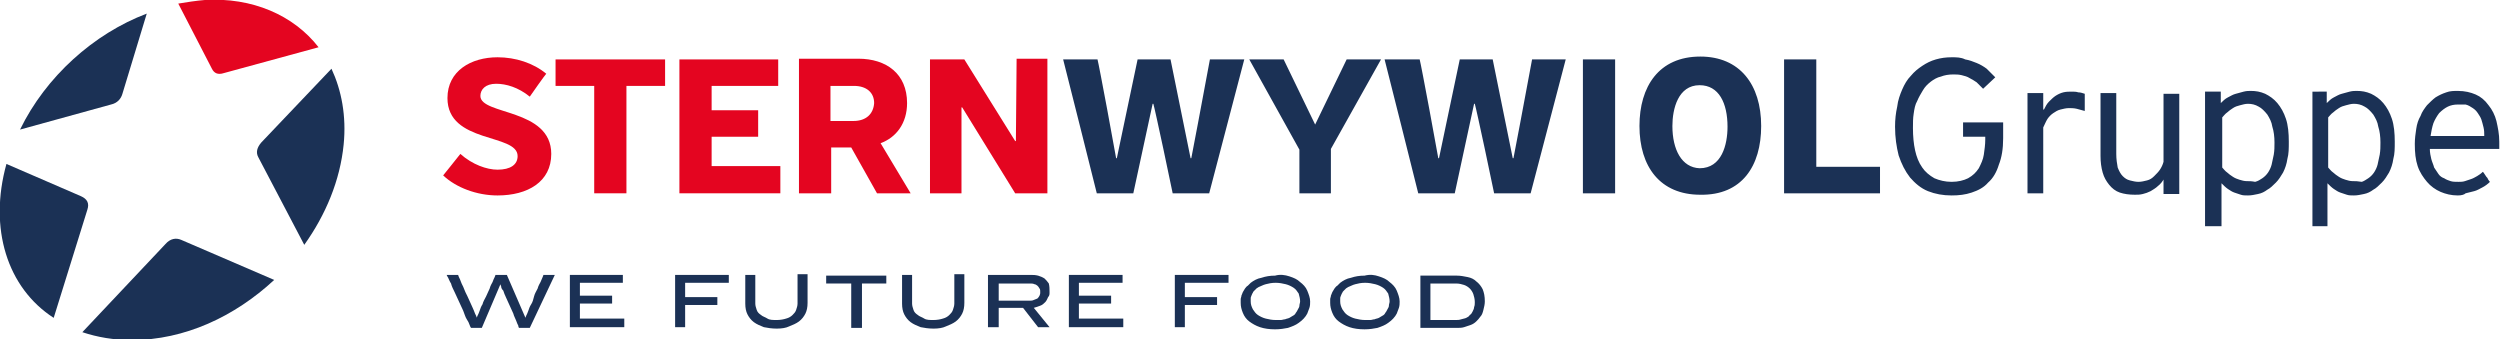 <?xml version="1.0" encoding="utf-8"?>
<!-- Generator: Adobe Illustrator 27.9.0, SVG Export Plug-In . SVG Version: 6.00 Build 0)  -->
<svg version="1.1" xmlns="http://www.w3.org/2000/svg" xmlns:xlink="http://www.w3.org/1999/xlink" x="0px" y="0px"
	 viewBox="0 0 349.2 47.4" enable-background="new 0 0 349.2 47.4" xml:space="preserve">
<g id="Land">
	<g>
		<path fill="#E40520" d="M61.9,24.5c1.8,1.7,4.7,2.8,7.6,2.8c4.2,0,7.5-1.9,7.5-5.8c0-6.4-9.9-5.4-9.9-8.1c0-0.9,0.7-1.7,2.2-1.7
			c1.4,0,3.1,0.5,4.7,1.8c0.2-0.3,2.1-3,2.3-3.2c-1.8-1.5-4.3-2.3-6.8-2.3c-3.7,0-7,1.9-7,5.7c0,6.4,9.8,4.9,9.8,8.1
			c0,1.2-1,1.9-2.8,1.9c-1.5,0-3.5-0.7-5.2-2.2C64,21.9,62.3,24,61.9,24.5"/>
		<path fill="#1B3155" d="M343.3,14.6c-0.5,0-1,0.1-1.4,0.3c-0.4,0.2-0.8,0.5-1.2,0.9c-0.3,0.4-0.6,0.9-0.8,1.4
			c-0.2,0.6-0.3,1.2-0.4,1.8h7.5c0-0.4,0-0.8-0.1-1.2c-0.1-0.4-0.2-0.8-0.3-1.1c-0.1-0.3-0.3-0.6-0.5-0.9c-0.2-0.3-0.4-0.5-0.7-0.7
			c-0.3-0.2-0.6-0.4-1-0.5C344.1,14.6,343.7,14.6,343.3,14.6 M343.3,27.3c-0.9,0-1.7-0.2-2.4-0.5c-0.7-0.3-1.4-0.8-1.9-1.4
			c-0.5-0.6-1-1.3-1.3-2.2c-0.3-0.9-0.4-1.9-0.4-3.1c0-0.7,0.1-1.5,0.2-2.1c0.1-0.7,0.3-1.3,0.6-1.8c0.2-0.6,0.6-1.1,0.9-1.5
			c0.4-0.4,0.8-0.8,1.2-1.1c0.5-0.3,0.9-0.5,1.5-0.7c0.5-0.2,1.1-0.2,1.6-0.2c1,0,1.8,0.2,2.5,0.5c0.7,0.3,1.3,0.8,1.8,1.5
			c0.5,0.6,0.9,1.4,1.1,2.2c0.2,0.9,0.4,1.8,0.4,2.9V20v0.3v0.3v0.2h-9.7c0,0.5,0.1,1,0.2,1.4c0.1,0.4,0.3,0.8,0.4,1.2
			c0.2,0.3,0.4,0.6,0.6,0.9c0.2,0.3,0.5,0.5,0.8,0.6c0.3,0.2,0.6,0.3,0.9,0.4c0.3,0.1,0.7,0.1,1.1,0.1c0.3,0,0.6,0,0.9-0.1
			c0.3-0.1,0.6-0.2,0.9-0.3c0.3-0.1,0.6-0.3,0.8-0.4c0.3-0.2,0.5-0.3,0.8-0.6c0,0,0.1,0.1,0.1,0.1c0.1,0.1,0.1,0.2,0.2,0.3
			c0.1,0.1,0.1,0.2,0.2,0.3c0.1,0.1,0.2,0.2,0.2,0.3c0.1,0.1,0.1,0.2,0.2,0.3c0.1,0.1,0.1,0.1,0.1,0.1c-0.3,0.3-0.7,0.6-1.1,0.8
			c-0.4,0.2-0.7,0.4-1.1,0.5c-0.4,0.1-0.8,0.2-1.2,0.3C344.2,27.2,343.8,27.3,343.3,27.3 M328.6,25.3c-0.3,0-0.7-0.1-1-0.2
			c-0.3-0.1-0.6-0.2-0.9-0.4c-0.3-0.2-0.6-0.4-0.8-0.6c-0.3-0.2-0.5-0.5-0.7-0.7v-7c0.2-0.2,0.4-0.5,0.7-0.7
			c0.2-0.2,0.5-0.4,0.8-0.6c0.3-0.2,0.6-0.3,1-0.4c0.4-0.1,0.7-0.2,1.1-0.2c0.5,0,1,0.1,1.5,0.4c0.4,0.2,0.8,0.6,1.2,1.1
			c0.3,0.5,0.6,1,0.7,1.7c0.2,0.6,0.3,1.4,0.3,2.2c0,0.6,0,1.1-0.1,1.7c-0.1,0.5-0.2,1-0.3,1.4c-0.1,0.4-0.3,0.8-0.5,1.1
			c-0.2,0.3-0.5,0.6-0.8,0.8c-0.3,0.2-0.6,0.4-0.9,0.5C329.3,25.3,329,25.3,328.6,25.3 M325.1,31.7v-6.1c0.3,0.3,0.6,0.6,0.9,0.8
			c0.3,0.2,0.6,0.4,0.9,0.5c0.3,0.1,0.6,0.2,0.9,0.3c0.3,0.1,0.6,0.1,1,0.1c0.5,0,0.9-0.1,1.4-0.2c0.5-0.1,0.9-0.3,1.3-0.6
			c0.4-0.2,0.8-0.6,1.2-1c0.4-0.4,0.7-0.9,1-1.4c0.3-0.6,0.5-1.2,0.6-1.9c0.2-0.7,0.2-1.5,0.2-2.4c0-1.2-0.1-2.3-0.4-3.2
			c-0.3-0.9-0.7-1.6-1.2-2.2c-0.5-0.6-1.1-1-1.7-1.3c-0.7-0.3-1.3-0.4-2-0.4c-0.3,0-0.6,0-1,0.1c-0.4,0.1-0.7,0.2-1.1,0.3
			c-0.4,0.1-0.7,0.3-1.1,0.5c-0.4,0.2-0.7,0.5-1,0.8v-0.3v-0.5v-0.5v-0.3H323v18.8H325.1z M313.8,25.3c-0.3,0-0.7-0.1-1-0.2
			c-0.3-0.1-0.6-0.2-0.9-0.4c-0.3-0.2-0.6-0.4-0.8-0.6c-0.3-0.2-0.5-0.5-0.7-0.7v-7c0.2-0.2,0.4-0.5,0.7-0.7
			c0.2-0.2,0.5-0.4,0.8-0.6c0.3-0.2,0.6-0.3,1-0.4c0.4-0.1,0.7-0.2,1.1-0.2c0.5,0,1,0.1,1.5,0.4c0.4,0.2,0.8,0.6,1.2,1.1
			c0.3,0.5,0.6,1,0.7,1.7c0.2,0.6,0.3,1.4,0.3,2.2c0,0.6,0,1.1-0.1,1.7c-0.1,0.5-0.2,1-0.3,1.4c-0.1,0.4-0.3,0.8-0.5,1.1
			c-0.2,0.3-0.5,0.6-0.8,0.8c-0.3,0.2-0.6,0.4-1,0.5C314.5,25.3,314.2,25.3,313.8,25.3 M310.3,31.7v-6.1c0.3,0.3,0.6,0.6,0.9,0.8
			c0.3,0.2,0.6,0.4,0.9,0.5c0.3,0.1,0.6,0.2,0.9,0.3c0.3,0.1,0.6,0.1,1,0.1c0.5,0,0.9-0.1,1.4-0.2c0.5-0.1,0.9-0.3,1.3-0.6
			c0.4-0.2,0.8-0.6,1.2-1c0.4-0.4,0.7-0.9,1-1.4c0.3-0.6,0.5-1.2,0.6-1.9c0.2-0.7,0.2-1.5,0.2-2.4c0-1.2-0.1-2.3-0.4-3.2
			c-0.3-0.9-0.7-1.6-1.2-2.2c-0.5-0.6-1.1-1-1.7-1.3c-0.7-0.3-1.3-0.4-2-0.4c-0.3,0-0.6,0-1,0.1c-0.4,0.1-0.7,0.2-1.1,0.3
			c-0.4,0.1-0.7,0.3-1.1,0.5c-0.4,0.2-0.7,0.5-1,0.8v-0.3v-0.5v-0.5v-0.3h-2.2v18.8H310.3z M302.4,24.9l-0.1,0
			c-0.2,0.4-0.5,0.8-0.9,1.1c-0.3,0.3-0.7,0.5-1,0.7c-0.4,0.2-0.7,0.3-1.1,0.4c-0.4,0.1-0.7,0.1-1.1,0.1c-0.8,0-1.5-0.1-2.1-0.3
			c-0.6-0.2-1.1-0.6-1.5-1.1c-0.4-0.5-0.7-1-0.9-1.7c-0.2-0.7-0.3-1.5-0.3-2.3v-8.8h2.2v8.5c0,0.7,0.1,1.4,0.2,1.9
			c0.2,0.5,0.4,0.9,0.7,1.2c0.3,0.3,0.6,0.5,1,0.6c0.4,0.1,0.8,0.2,1.2,0.2c0.4,0,0.8-0.1,1.2-0.2c0.4-0.1,0.7-0.3,1-0.6
			c0.3-0.3,0.6-0.6,0.8-0.9c0.2-0.3,0.4-0.7,0.5-1.1v-9.5h2.2v14h-2.2V24.9z M285.4,15.3h0.1c0.2-0.4,0.4-0.8,0.7-1.1
			c0.3-0.3,0.6-0.6,0.9-0.8c0.3-0.2,0.7-0.4,1.1-0.5c0.4-0.1,0.8-0.1,1.2-0.1c0.3,0,0.6,0,0.9,0.1c0.3,0,0.6,0.1,0.9,0.2v2.4
			c-0.4-0.1-0.7-0.2-1.1-0.3c-0.4-0.1-0.8-0.1-1.1-0.1c-0.4,0-0.8,0.1-1.2,0.2c-0.4,0.1-0.7,0.3-1,0.5c-0.3,0.2-0.6,0.5-0.8,0.8
			c-0.2,0.3-0.4,0.8-0.6,1.2V27h-2.2v-14h2.2V15.3z M272.6,27.3c1,0,1.9-0.1,2.8-0.4c0.9-0.3,1.7-0.7,2.3-1.4
			c0.7-0.6,1.2-1.5,1.5-2.5c0.4-1,0.6-2.2,0.6-3.7v-2.2h-5.6v2h3.1v0.1v0.1v0.1v0.1c0,0.7-0.1,1.4-0.2,2.1c-0.1,0.7-0.4,1.3-0.7,1.9
			c-0.4,0.6-0.8,1-1.5,1.4c-0.6,0.3-1.4,0.5-2.3,0.5c-0.9,0-1.7-0.2-2.4-0.5c-0.7-0.4-1.3-0.9-1.7-1.5c-0.5-0.7-0.8-1.5-1-2.4
			c-0.2-0.9-0.3-2-0.3-3.1c0-0.7,0-1.4,0.1-2c0.1-0.7,0.2-1.3,0.5-1.8c0.2-0.5,0.5-1,0.8-1.5c0.3-0.5,0.6-0.8,1.1-1.2
			c0.4-0.3,0.9-0.6,1.4-0.7c0.5-0.2,1.1-0.3,1.7-0.3c0.4,0,0.8,0,1.2,0.1c0.4,0.1,0.8,0.2,1.1,0.4c0.4,0.2,0.7,0.4,1,0.6
			c0.3,0.3,0.6,0.6,0.9,0.9l1.7-1.6c-0.4-0.4-0.8-0.8-1.2-1.2c-0.4-0.3-0.9-0.6-1.4-0.8c-0.5-0.2-1-0.4-1.6-0.5
			C273.9,8,273.3,8,272.6,8c-0.8,0-1.5,0.1-2.2,0.3c-0.7,0.2-1.3,0.5-1.9,0.9c-0.6,0.4-1.1,0.8-1.6,1.4c-0.5,0.5-0.9,1.2-1.2,1.9
			c-0.3,0.7-0.6,1.5-0.7,2.4c-0.2,0.9-0.3,1.8-0.3,2.8c0,1.5,0.2,2.8,0.5,4c0.4,1.2,0.9,2.2,1.6,3.1c0.7,0.8,1.5,1.5,2.5,1.9
			C270.3,27.1,271.4,27.3,272.6,27.3 M249.2,8.3V27h13.4v-3.7h-8.9v-15H249.2z M233.6,17.6c0-2.4,0.8-5.7,3.8-5.7
			c2.7,0,3.9,2.5,3.9,5.8c0,2.5-0.8,5.8-3.9,5.8C234.9,23.4,233.6,20.9,233.6,17.6 M246,17.6c0-5.8-3-9.7-8.5-9.7
			c-5.8,0-8.5,4.2-8.5,9.7c0,5.7,2.9,9.6,8.5,9.6C243.3,27.3,246,23.2,246,17.6 M221.1,27h4.5V8.3h-4.5V27z M193.4,8.3
			c0.2,0.8,4.5,17.8,4.7,18.7h5.1l2.7-12.5h0.1c0.2,0.6,2.6,11.9,2.7,12.5h5.1l4.9-18.7H214c-1.3,7-2.3,12.3-2.6,13.8h-0.1
			l-2.8-13.8h-4.6c-1.5,7.2-2.6,12.3-2.9,13.8h-0.1c-0.1-0.7-2.4-13.1-2.6-13.8H193.4z M185.9,27v-6.2l7-12.5h-4.8l-4.4,9.1
			l-4.4-9.1h-4.8l7,12.6V27H185.9z M148.5,8.3c0.2,0.8,4.5,17.8,4.7,18.7h5.1l2.7-12.5h0.1c0.2,0.6,2.6,11.9,2.7,12.5h5.1l4.9-18.7
			h-4.8c-1.3,7-2.3,12.3-2.6,13.8h-0.1l-2.8-13.8h-4.6c-1.5,7.2-2.6,12.3-2.9,13.8h-0.1c-0.1-0.7-2.4-13.1-2.6-13.8H148.5z"/>
		<polygon fill="#E40520" points="141.9,19.7 141.8,19.7 134.7,8.3 129.9,8.3 129.9,27 134.3,27 134.3,15 134.4,15 141.8,27 
			146.3,27 146.3,8.2 142,8.2 		"/>
		<path fill="#E40520" d="M123,20c2.2-0.8,3.7-2.8,3.7-5.6c0-4.1-2.9-6.2-6.8-6.2h-8.3V27h4.5v-6.4h2.8l3.6,6.4h4.7L123,20z
			 M119.2,16.9H116V12h3.3c1.7,0,2.8,0.9,2.8,2.4C122,15.9,121,16.9,119.2,16.9z"/>
		<polygon fill="#E40520" points="109,27 109,23.2 99.4,23.2 99.4,19.1 105.9,19.1 105.9,15.4 99.4,15.4 99.4,12 108.7,12 
			108.7,8.3 94.9,8.3 94.9,27 		"/>
		<polygon fill="#E40520" points="87.5,27 87.5,12 92.9,12 92.9,8.3 77.6,8.3 77.6,12 83,12 83,27 		"/>
		<g>
			<path fill="#1B3155" d="M67.3,45.8h-1.5c0,0-0.1-0.1-0.2-0.4s-0.2-0.5-0.4-0.8c-0.2-0.3-0.3-0.7-0.5-1.2
				c-0.2-0.4-0.4-0.9-0.6-1.3c-0.2-0.4-0.4-0.9-0.6-1.3c-0.2-0.4-0.4-0.8-0.5-1.2c-0.2-0.3-0.3-0.6-0.4-0.8s-0.2-0.3-0.2-0.4h1.6
				c0,0,0,0.1,0.1,0.3s0.2,0.4,0.3,0.7c0.1,0.3,0.3,0.6,0.4,0.9s0.3,0.7,0.5,1.1c0.2,0.4,0.3,0.7,0.5,1.1s0.3,0.7,0.4,0.9
				c0.1,0.3,0.2,0.5,0.3,0.7c0.1,0.2,0.1,0.3,0.1,0.3c0,0,0-0.1,0.1-0.3c0.1-0.2,0.2-0.4,0.3-0.7c0.1-0.3,0.2-0.6,0.4-0.9
				c0.1-0.4,0.3-0.7,0.5-1.1c0.2-0.4,0.3-0.7,0.5-1.1c0.1-0.4,0.3-0.7,0.4-0.9c0.1-0.3,0.2-0.5,0.3-0.7c0.1-0.2,0.1-0.3,0.1-0.3h1.6
				l2.6,6c0,0,0-0.1,0.1-0.3c0.1-0.2,0.2-0.4,0.3-0.7c0.1-0.3,0.2-0.6,0.4-0.9s0.3-0.7,0.4-1.1s0.3-0.7,0.5-1.1
				c0.1-0.4,0.3-0.7,0.4-0.9s0.2-0.5,0.3-0.7c0.1-0.2,0.1-0.3,0.1-0.3h1.6L74,45.8h-1.5c0,0-0.1-0.1-0.1-0.3
				c-0.1-0.2-0.2-0.4-0.3-0.7c-0.1-0.3-0.3-0.6-0.4-1c-0.2-0.4-0.3-0.7-0.5-1.1s-0.3-0.7-0.5-1.1c-0.2-0.4-0.3-0.7-0.4-1
				C70.1,40.4,70,40.2,70,40c-0.1-0.2-0.1-0.3-0.1-0.3h0L67.3,45.8z"/>
			<path fill="#1B3155" d="M79.6,38.4H87v1.1H81v1.8h4.5v1.1H81v2.1h6.2v1.2h-7.6V38.4z"/>
			<path fill="#1B3155" d="M95.7,41.5h4.5v1.1h-4.5v3.1h-1.4v-7.3h7.5v1.1h-6.1V41.5z"/>
			<path fill="#1B3155" d="M108.5,45.9c-0.7,0-1.3-0.1-1.8-0.2c-0.5-0.2-1-0.4-1.4-0.7c-0.4-0.3-0.7-0.7-0.9-1.1s-0.3-0.9-0.3-1.5
				v-4h1.4v4c0,0.3,0.1,0.6,0.2,0.9c0.1,0.3,0.3,0.5,0.6,0.7c0.2,0.2,0.6,0.3,0.9,0.5s0.8,0.2,1.3,0.2c0.5,0,1-0.1,1.3-0.2
				c0.4-0.1,0.7-0.3,0.9-0.5s0.4-0.4,0.5-0.7c0.1-0.3,0.2-0.6,0.2-0.9v-4.1h1.4v4c0,0.6-0.1,1.1-0.3,1.5c-0.2,0.4-0.5,0.8-0.9,1.1
				c-0.4,0.3-0.9,0.5-1.4,0.7C109.8,45.8,109.2,45.9,108.5,45.9z"/>
			<path fill="#1B3155" d="M120.3,45.8h-1.4v-6.2h-3.5v-1.1h8.4v1.1h-3.4V45.8z"/>
			<path fill="#1B3155" d="M130.4,45.9c-0.7,0-1.3-0.1-1.8-0.2c-0.5-0.2-1-0.4-1.4-0.7c-0.4-0.3-0.7-0.7-0.9-1.1s-0.3-0.9-0.3-1.5
				v-4h1.4v4c0,0.3,0.1,0.6,0.2,0.9c0.1,0.3,0.3,0.5,0.6,0.7c0.2,0.2,0.6,0.3,0.9,0.5s0.8,0.2,1.3,0.2c0.5,0,1-0.1,1.3-0.2
				c0.4-0.1,0.7-0.3,0.9-0.5c0.2-0.2,0.4-0.4,0.5-0.7c0.1-0.3,0.2-0.6,0.2-0.9v-4.1h1.4v4c0,0.6-0.1,1.1-0.3,1.5
				c-0.2,0.4-0.5,0.8-0.9,1.1c-0.4,0.3-0.9,0.5-1.4,0.7C131.7,45.8,131.1,45.9,130.4,45.9z"/>
			<path fill="#1B3155" d="M146.6,40.8c0,0.3,0,0.5-0.2,0.7c-0.1,0.2-0.2,0.5-0.4,0.7c-0.2,0.2-0.4,0.4-0.7,0.5
				c-0.3,0.1-0.5,0.2-0.9,0.3l2.2,2.7h-1.6l-2.1-2.7c-0.1,0-0.2,0-0.4,0s-0.4,0-0.6,0s-0.5,0-0.7,0s-0.5,0-0.7,0s-0.4,0-0.6,0
				c-0.2,0-0.3,0-0.4,0v2.7H138v-7.3h5.9c0.4,0,0.7,0,1.1,0.1c0.3,0.1,0.6,0.2,0.9,0.4c0.2,0.2,0.4,0.4,0.6,0.7
				C146.6,40,146.6,40.4,146.6,40.8z M139.5,39.6V42h4.3c0.2,0,0.4,0,0.6-0.1c0.2-0.1,0.3-0.1,0.5-0.2c0.1-0.1,0.2-0.2,0.3-0.4
				c0.1-0.2,0.1-0.3,0.1-0.5s0-0.4-0.1-0.5c-0.1-0.2-0.2-0.3-0.3-0.4c-0.1-0.1-0.3-0.2-0.4-0.2c-0.2-0.1-0.4-0.1-0.6-0.1H139.5z"/>
			<path fill="#1B3155" d="M149.3,38.4h7.5v1.1h-6.1v1.8h4.5v1.1h-4.5v2.1h6.2v1.2h-7.6V38.4z"/>
			<path fill="#1B3155" d="M165.5,41.5h4.5v1.1h-4.5v3.1h-1.4v-7.3h7.5v1.1h-6.1V41.5z"/>
			<path fill="#1B3155" d="M180.1,38.6c0.6,0.2,1.1,0.4,1.5,0.8c0.4,0.3,0.8,0.7,1,1.2c0.2,0.5,0.4,1,0.4,1.5c0,0.3,0,0.6-0.1,0.9
				c-0.1,0.3-0.2,0.5-0.3,0.8c-0.1,0.2-0.3,0.5-0.5,0.7c-0.2,0.2-0.4,0.4-0.7,0.6c-0.4,0.3-0.9,0.5-1.5,0.7
				c-0.5,0.1-1.1,0.2-1.8,0.2c-0.8,0-1.5-0.1-2.1-0.3c-0.6-0.2-1.1-0.5-1.5-0.8c-0.4-0.3-0.7-0.7-0.9-1.2c-0.2-0.5-0.3-0.9-0.3-1.4
				c0-0.2,0-0.4,0-0.5c0-0.2,0.1-0.3,0.1-0.5c0.1-0.2,0.1-0.3,0.2-0.5c0.1-0.2,0.2-0.3,0.3-0.5c0.1-0.1,0.2-0.3,0.4-0.4
				c0.1-0.1,0.3-0.3,0.4-0.4c0.4-0.3,0.9-0.6,1.5-0.7c0.6-0.2,1.2-0.3,1.9-0.3C178.8,38.3,179.5,38.4,180.1,38.6z M176.8,39.7
				c-0.4,0.1-0.7,0.3-1,0.4c-0.1,0.1-0.2,0.1-0.3,0.2c-0.1,0.1-0.2,0.2-0.3,0.3c-0.1,0.1-0.2,0.2-0.2,0.3c-0.1,0.1-0.1,0.2-0.2,0.4
				s-0.1,0.3-0.1,0.4c0,0.1,0,0.3,0,0.4c0,0.4,0.1,0.7,0.3,1.1c0.2,0.3,0.4,0.6,0.7,0.8c0.3,0.2,0.7,0.4,1.1,0.5
				c0.4,0.1,0.9,0.2,1.4,0.2c0.3,0,0.5,0,0.7,0c0.2,0,0.4-0.1,0.6-0.1c0.2-0.1,0.4-0.1,0.6-0.2c0.2-0.1,0.3-0.2,0.5-0.3
				c0.2-0.1,0.3-0.2,0.4-0.4c0.1-0.1,0.2-0.3,0.3-0.5s0.2-0.3,0.2-0.5c0-0.2,0.1-0.4,0.1-0.6c0-0.4-0.1-0.7-0.2-1.1
				c-0.2-0.3-0.4-0.6-0.7-0.8c-0.3-0.2-0.7-0.4-1.1-0.5s-0.9-0.2-1.4-0.2C177.6,39.5,177.2,39.6,176.8,39.7z"/>
			<path fill="#1B3155" d="M192.6,38.6c0.6,0.2,1.1,0.4,1.5,0.8c0.4,0.3,0.8,0.7,1,1.2c0.2,0.5,0.4,1,0.4,1.5c0,0.3,0,0.6-0.1,0.9
				c-0.1,0.3-0.2,0.5-0.3,0.8c-0.1,0.2-0.3,0.5-0.5,0.7c-0.2,0.2-0.4,0.4-0.7,0.6c-0.4,0.3-0.9,0.5-1.5,0.7
				c-0.5,0.1-1.1,0.2-1.8,0.2c-0.8,0-1.5-0.1-2.1-0.3c-0.6-0.2-1.1-0.5-1.5-0.8c-0.4-0.3-0.7-0.7-0.9-1.2c-0.2-0.5-0.3-0.9-0.3-1.4
				c0-0.2,0-0.4,0-0.5c0-0.2,0.1-0.3,0.1-0.5c0.1-0.2,0.1-0.3,0.2-0.5c0.1-0.2,0.2-0.3,0.3-0.5c0.1-0.1,0.2-0.3,0.4-0.4
				c0.1-0.1,0.3-0.3,0.4-0.4c0.4-0.3,0.9-0.6,1.5-0.7c0.6-0.2,1.2-0.3,1.9-0.3C191.4,38.3,192,38.4,192.6,38.6z M189.3,39.7
				c-0.4,0.1-0.7,0.3-1,0.4c-0.1,0.1-0.2,0.1-0.3,0.2c-0.1,0.1-0.2,0.2-0.3,0.3c-0.1,0.1-0.2,0.2-0.2,0.3c-0.1,0.1-0.1,0.2-0.2,0.4
				s-0.1,0.3-0.1,0.4c0,0.1,0,0.3,0,0.4c0,0.4,0.1,0.7,0.3,1.1c0.2,0.3,0.4,0.6,0.7,0.8c0.3,0.2,0.7,0.4,1.1,0.5
				c0.4,0.1,0.9,0.2,1.4,0.2c0.3,0,0.5,0,0.7,0c0.2,0,0.4-0.1,0.6-0.1c0.2-0.1,0.4-0.1,0.6-0.2c0.2-0.1,0.3-0.2,0.5-0.3
				c0.2-0.1,0.3-0.2,0.4-0.4c0.1-0.1,0.2-0.3,0.3-0.5s0.2-0.3,0.2-0.5c0-0.2,0.1-0.4,0.1-0.6c0-0.4-0.1-0.7-0.2-1.1
				c-0.2-0.3-0.4-0.6-0.7-0.8c-0.3-0.2-0.7-0.4-1.1-0.5s-0.9-0.2-1.4-0.2C190.1,39.5,189.7,39.6,189.3,39.7z"/>
			<path fill="#1B3155" d="M198.4,45.8v-7.3h5.1c0.5,0,1,0.1,1.5,0.2c0.5,0.1,0.9,0.3,1.2,0.6c0.4,0.3,0.7,0.7,0.9,1.1
				c0.2,0.5,0.3,1,0.3,1.7c0,0.4-0.1,0.8-0.2,1.2c-0.1,0.4-0.2,0.7-0.4,0.9c-0.2,0.3-0.4,0.5-0.6,0.7c-0.2,0.2-0.5,0.4-0.8,0.5
				c-0.3,0.1-0.6,0.2-0.9,0.3c-0.3,0.1-0.7,0.1-1,0.1H198.4z M199.8,39.6v5.1h3.5c0.3,0,0.5,0,0.8-0.1s0.5-0.1,0.7-0.2
				c0.2-0.1,0.4-0.2,0.5-0.4c0.2-0.1,0.3-0.3,0.4-0.5c0.1-0.2,0.2-0.4,0.2-0.6c0.1-0.2,0.1-0.5,0.1-0.7c0-0.4-0.1-0.8-0.2-1.1
				c-0.1-0.3-0.3-0.6-0.5-0.8c-0.2-0.2-0.5-0.4-0.8-0.5s-0.7-0.2-1.1-0.2H199.8z"/>
		</g>
		<g>
			<path fill="#1B3155" d="M12.2,29.3c0.3-0.9,0-1.5-0.9-1.9L0.9,22.9c-2.5,9,0.1,17.3,6.6,21.5L12.2,29.3z"/>
			<path fill="#1B3155" d="M15.5,14.6c0.9-0.2,1.4-0.8,1.6-1.5l3.4-11.2C13.1,4.7,6.4,10.7,2.8,18.1L15.5,14.6z"/>
			<path fill="#E40520" d="M29.6,9.6c0.3,0.6,0.8,0.9,1.7,0.6l13.2-3.6c-3.5-4.5-9.3-7-15.9-6.6c-1.2,0.1-2.5,0.3-3.7,0.5L29.6,9.6z
				"/>
			<path fill="#1B3155" d="M36.5,19.9c-0.6,0.7-0.8,1.4-0.4,2.1l6.4,12.2c3-4.2,5-9,5.5-14c0.4-4-0.3-7.6-1.7-10.6L36.5,19.9z"/>
			<path fill="#1B3155" d="M25.3,33.5c-0.7-0.3-1.5-0.2-2.2,0.6L11.5,46.4c2.1,0.7,4.4,1.1,6.9,1.1c7.4,0,14.4-3.3,19.9-8.4
				L25.3,33.5z"/>
		</g>
	</g>
</g>
<g id="Ebene_2">
</g>
</svg>
